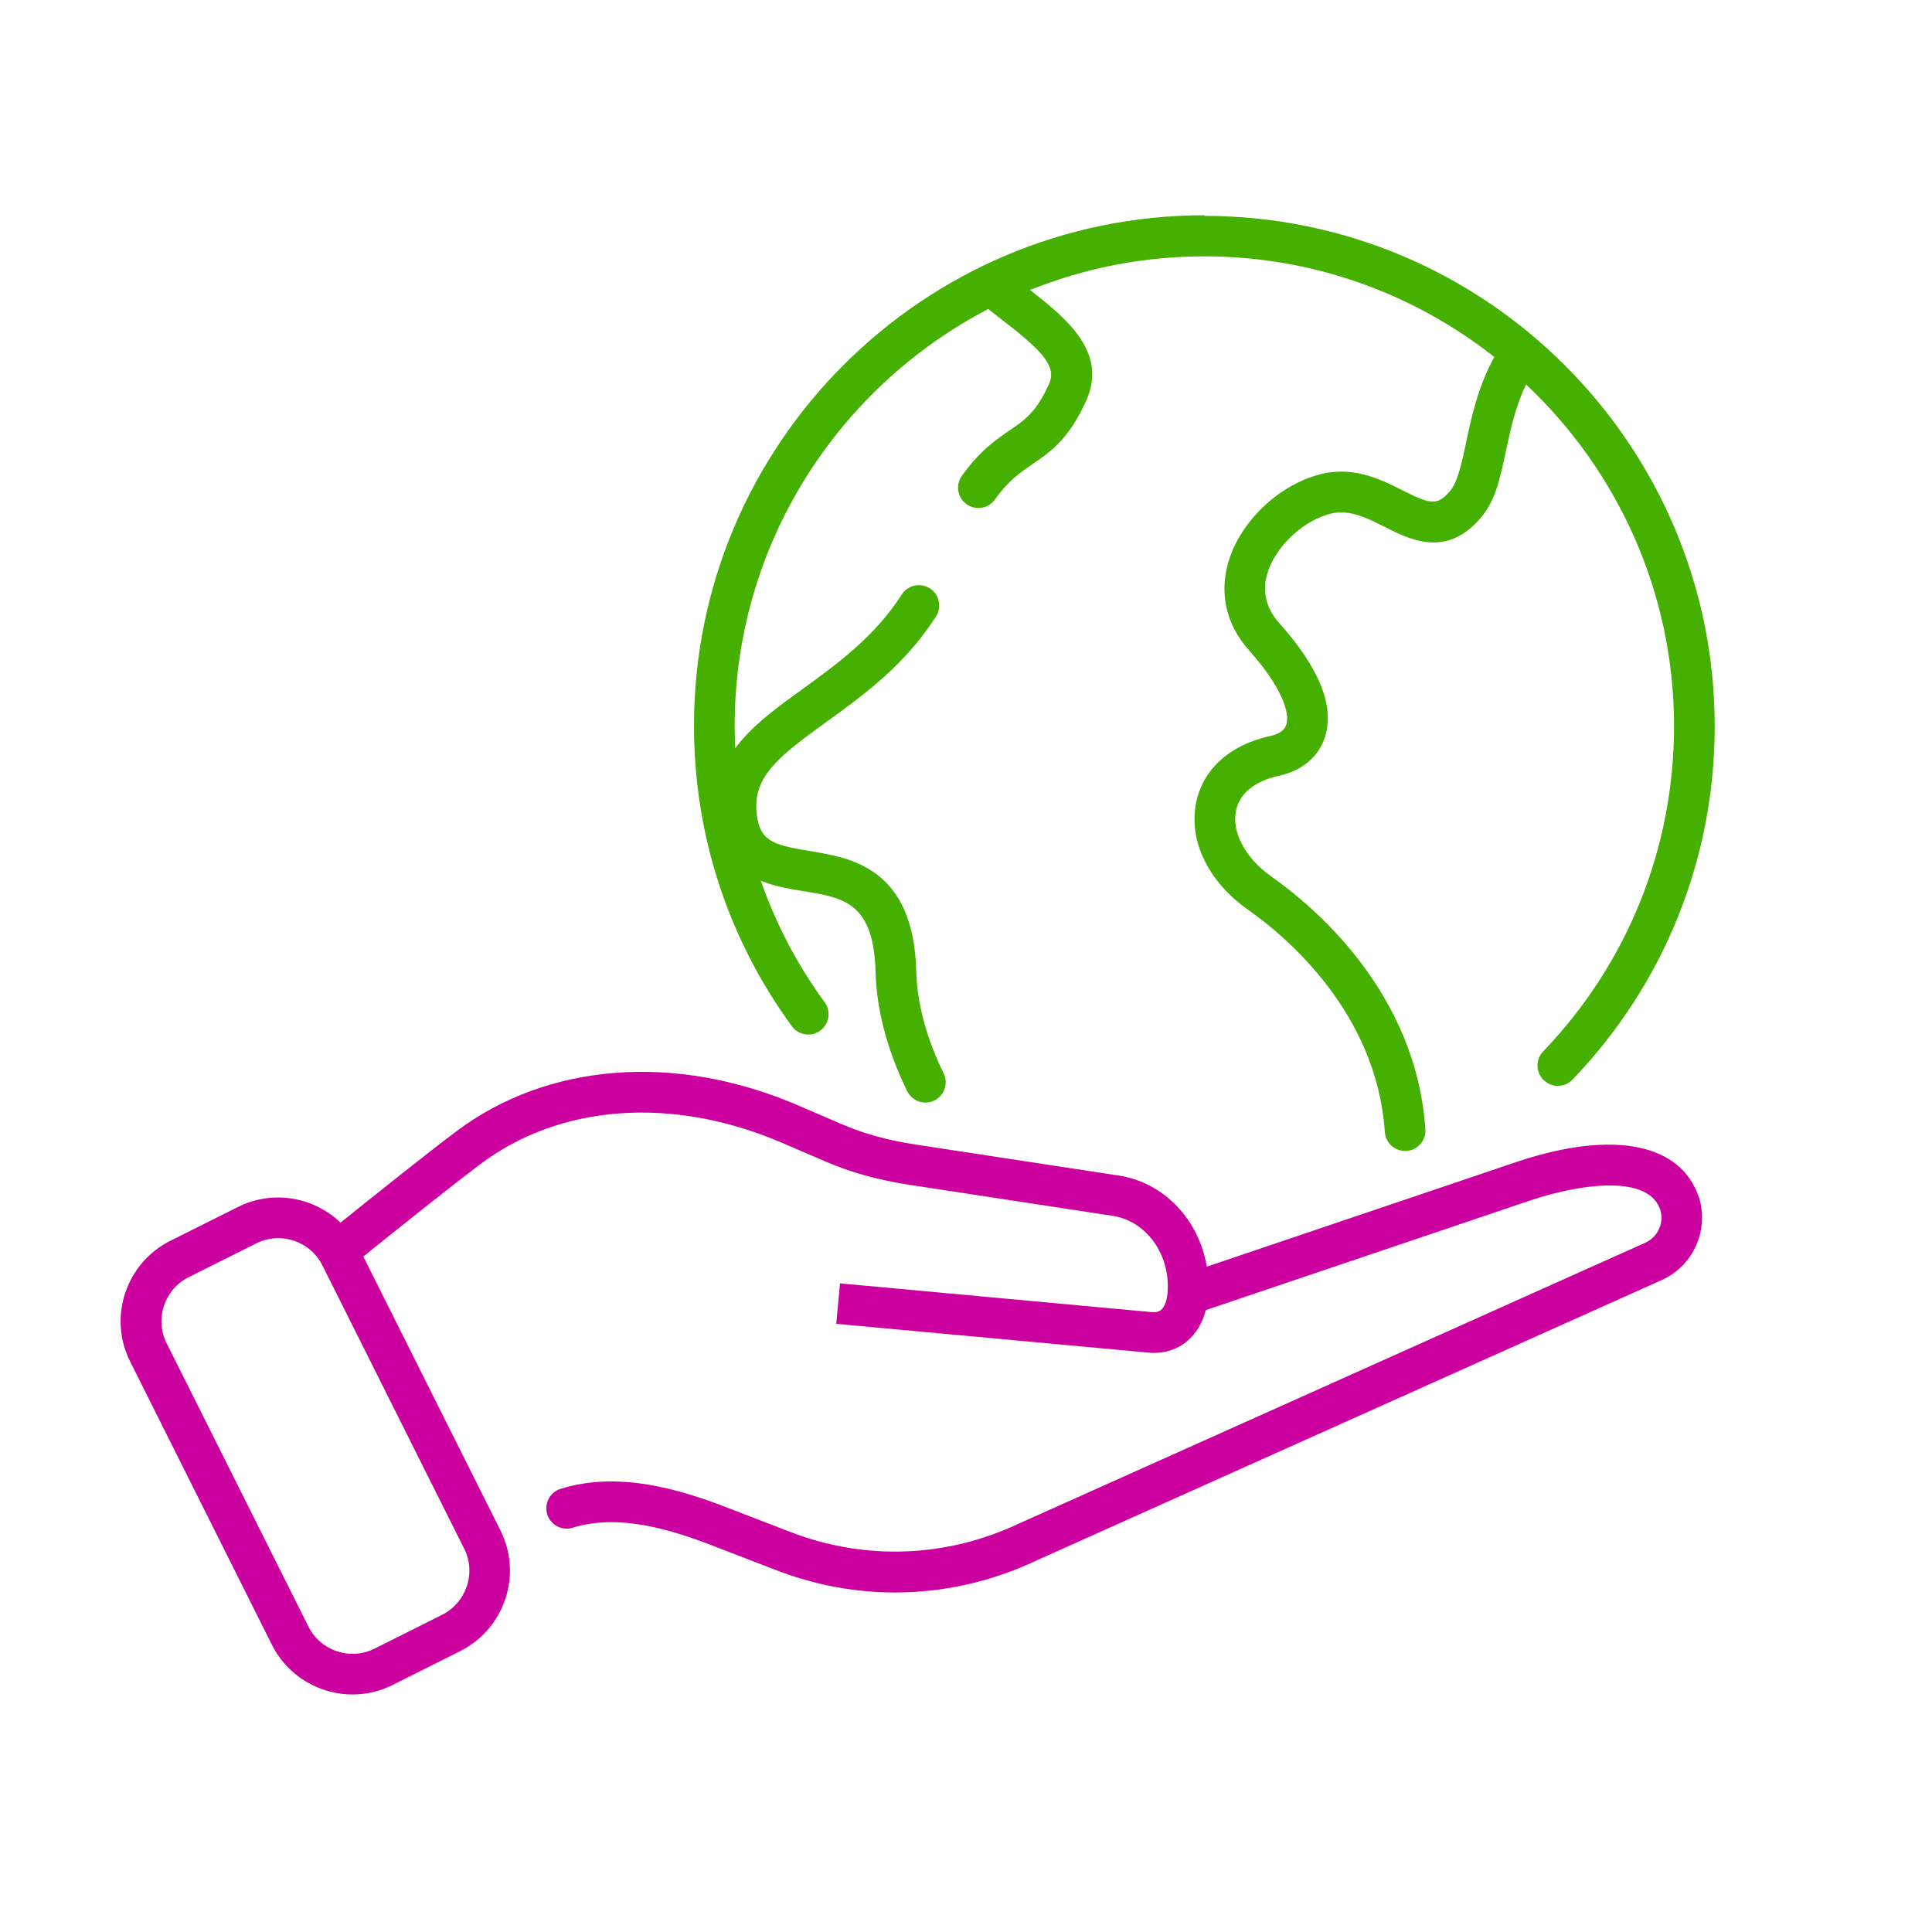 <?xml version="1.0" encoding="UTF-8"?>
<svg id="Outlined_icons" data-name="Outlined icons" xmlns="http://www.w3.org/2000/svg" viewBox="0 0 190 190">
  <defs>
    <style>
      .cls-1 {
        fill: #45b000;
      }

      .cls-1, .cls-2 {
        stroke-width: 0px;
      }

      .cls-2 {
        fill: #cb009f;
      }
    </style>
  </defs>
  <path class="cls-1" d="M118.44,21.17c-27.67,0-50.19,22.51-50.19,50.19,0,10.71,3.33,20.93,9.62,29.56.65.89,1.9,1.09,2.79.44.89-.65,1.09-1.9.44-2.79-2.7-3.7-4.8-7.72-6.28-11.96,1.37.57,2.85.81,4.14,1.02,4.05.66,6.97,1.13,7.15,8,.1,3.71,1.14,7.64,3.1,11.67.35.71,1.06,1.13,1.8,1.13.29,0,.59-.06.87-.2.99-.48,1.41-1.68.92-2.67-1.71-3.51-2.61-6.89-2.69-10.03-.26-10.18-6.43-11.18-10.5-11.84-3.66-.6-4.88-1.01-5.19-3.63-.43-3.62,2.05-5.6,6.85-9.06,3.62-2.62,7.73-5.59,10.78-10.38.59-.93.32-2.17-.61-2.76-.93-.59-2.17-.32-2.76.61-2.65,4.15-6.42,6.88-9.75,9.29-2.54,1.83-4.99,3.62-6.62,5.82-.03-.73-.06-1.46-.06-2.2,0-17.81,10.14-33.29,24.94-40.99.36.28.72.57,1.08.85,3.95,3.04,5.73,4.67,4.9,6.51-1.25,2.78-2.36,3.54-3.9,4.59-1.31.9-2.95,2.01-4.68,4.46-.64.9-.43,2.15.47,2.79.35.25.76.37,1.16.37.63,0,1.24-.29,1.63-.84,1.32-1.86,2.47-2.64,3.68-3.47,1.76-1.2,3.58-2.44,5.29-6.25,2.11-4.68-1.79-7.99-5.53-10.88,5.31-2.13,11.09-3.31,17.15-3.31,10.76,0,20.66,3.71,28.52,9.9-1.61,2.9-2.25,5.91-2.78,8.41-.42,1.98-.81,3.84-1.54,4.72-1.27,1.52-1.92,1.38-4.68,0-2.27-1.15-5.09-2.57-8.65-1.45-3.99,1.25-7.51,4.82-8.56,8.67-.83,3.04-.1,6.05,2.07,8.48,3.27,3.66,4.04,6.18,3.68,7.32-.18.55-.71.93-1.58,1.12-3.97.87-6.62,3.26-7.29,6.56-.76,3.74,1.2,7.78,5.11,10.53,3.78,2.66,12.65,10.12,13.45,21.86.07,1.06.95,1.86,1.99,1.86.05,0,.09,0,.14,0,1.1-.08,1.93-1.03,1.86-2.13-.92-13.45-10.89-21.86-15.14-24.85-2.55-1.8-3.92-4.34-3.49-6.47.34-1.7,1.84-2.92,4.22-3.45,2.29-.5,3.9-1.85,4.53-3.8.97-3.02-.54-6.79-4.5-11.22-1.27-1.42-1.67-3.02-1.2-4.75.69-2.53,3.23-5.07,5.91-5.91,2.01-.63,3.7.22,5.65,1.2,2.59,1.31,6.15,3.1,9.56-1,1.36-1.64,1.83-3.87,2.38-6.45.44-2.09.93-4.39,1.98-6.55,8.95,8.43,14.55,20.37,14.55,33.6,0,11.99-4.57,23.35-12.87,31.99-.77.8-.74,2.06.06,2.83.39.37.89.56,1.38.56.53,0,1.05-.21,1.44-.61,9.02-9.39,13.99-21.73,13.99-34.76,0-27.67-22.51-50.19-50.19-50.19Z"/>
  <path class="cls-2" d="M167.08,117.77c-1.74-5.3-8.34-6.65-17.67-3.59l-30.73,10.39c-.76-4.57-4.16-8.27-8.65-8.96l-19.98-3.05c-2.71-.41-5.08-1.06-7.28-2.01l-4.35-1.87c-12.02-5.15-24.58-4.17-33.57,2.6-2.85,2.14-8.14,6.37-11.36,8.96-2.63-2.52-6.65-3.26-10.09-1.54l-6.64,3.32c-2.11,1.06-3.69,2.88-4.44,5.12-.75,2.24-.58,4.64.48,6.76l13.94,27.85c1.55,3.1,4.68,4.89,7.93,4.89,1.33,0,2.68-.3,3.95-.94l6.63-3.32c2.11-1.06,3.69-2.88,4.44-5.12.75-2.24.58-4.64-.48-6.76l-13.48-26.93c3.17-2.55,8.63-6.92,11.52-9.09,7.84-5.9,18.9-6.7,29.59-2.12l4.4,1.89c2.46,1.06,5.14,1.8,8.2,2.27l19.98,3.05c3.34.51,5.71,3.84,5.4,7.57,0,.02,0,.03,0,.05-.07.75-.31,1.36-.65,1.64-.13.11-.37.25-.9.21-3.63-.33-30.66-2.83-30.66-2.83l-.37,3.98s27.03,2.5,30.67,2.83c.19.02.38.03.56.03,1.25,0,2.37-.39,3.27-1.15.88-.73,1.51-1.79,1.84-3.06l32.11-10.85c5.11-1.67,11.47-2.41,12.59.99.39,1.3-.25,2.69-1.49,3.24l-61.6,27.62c-7.14,3.36-15.11,3.65-22.44.83l-6.3-2.43c-4.62-1.78-10.66-3.6-16.32-1.82-1.05.33-1.64,1.45-1.31,2.51.33,1.05,1.45,1.64,2.51,1.31,4.49-1.41,9.67.19,13.69,1.74l6.3,2.43c3.81,1.47,7.76,2.2,11.71,2.2,4.72,0,9.42-1.04,13.84-3.12l61.56-27.61c3.06-1.37,4.64-4.83,3.67-8.09ZM45.9,156c-.41,1.23-1.27,2.23-2.43,2.81l-6.63,3.32c-2.39,1.2-5.31.23-6.51-2.17l-13.94-27.85c-.58-1.16-.67-2.47-.26-3.7.41-1.23,1.27-2.23,2.43-2.81l6.64-3.32c2.39-1.2,5.31-.23,6.51,2.17l13.94,27.85c.58,1.16.67,2.47.26,3.7Z"/>
</svg>